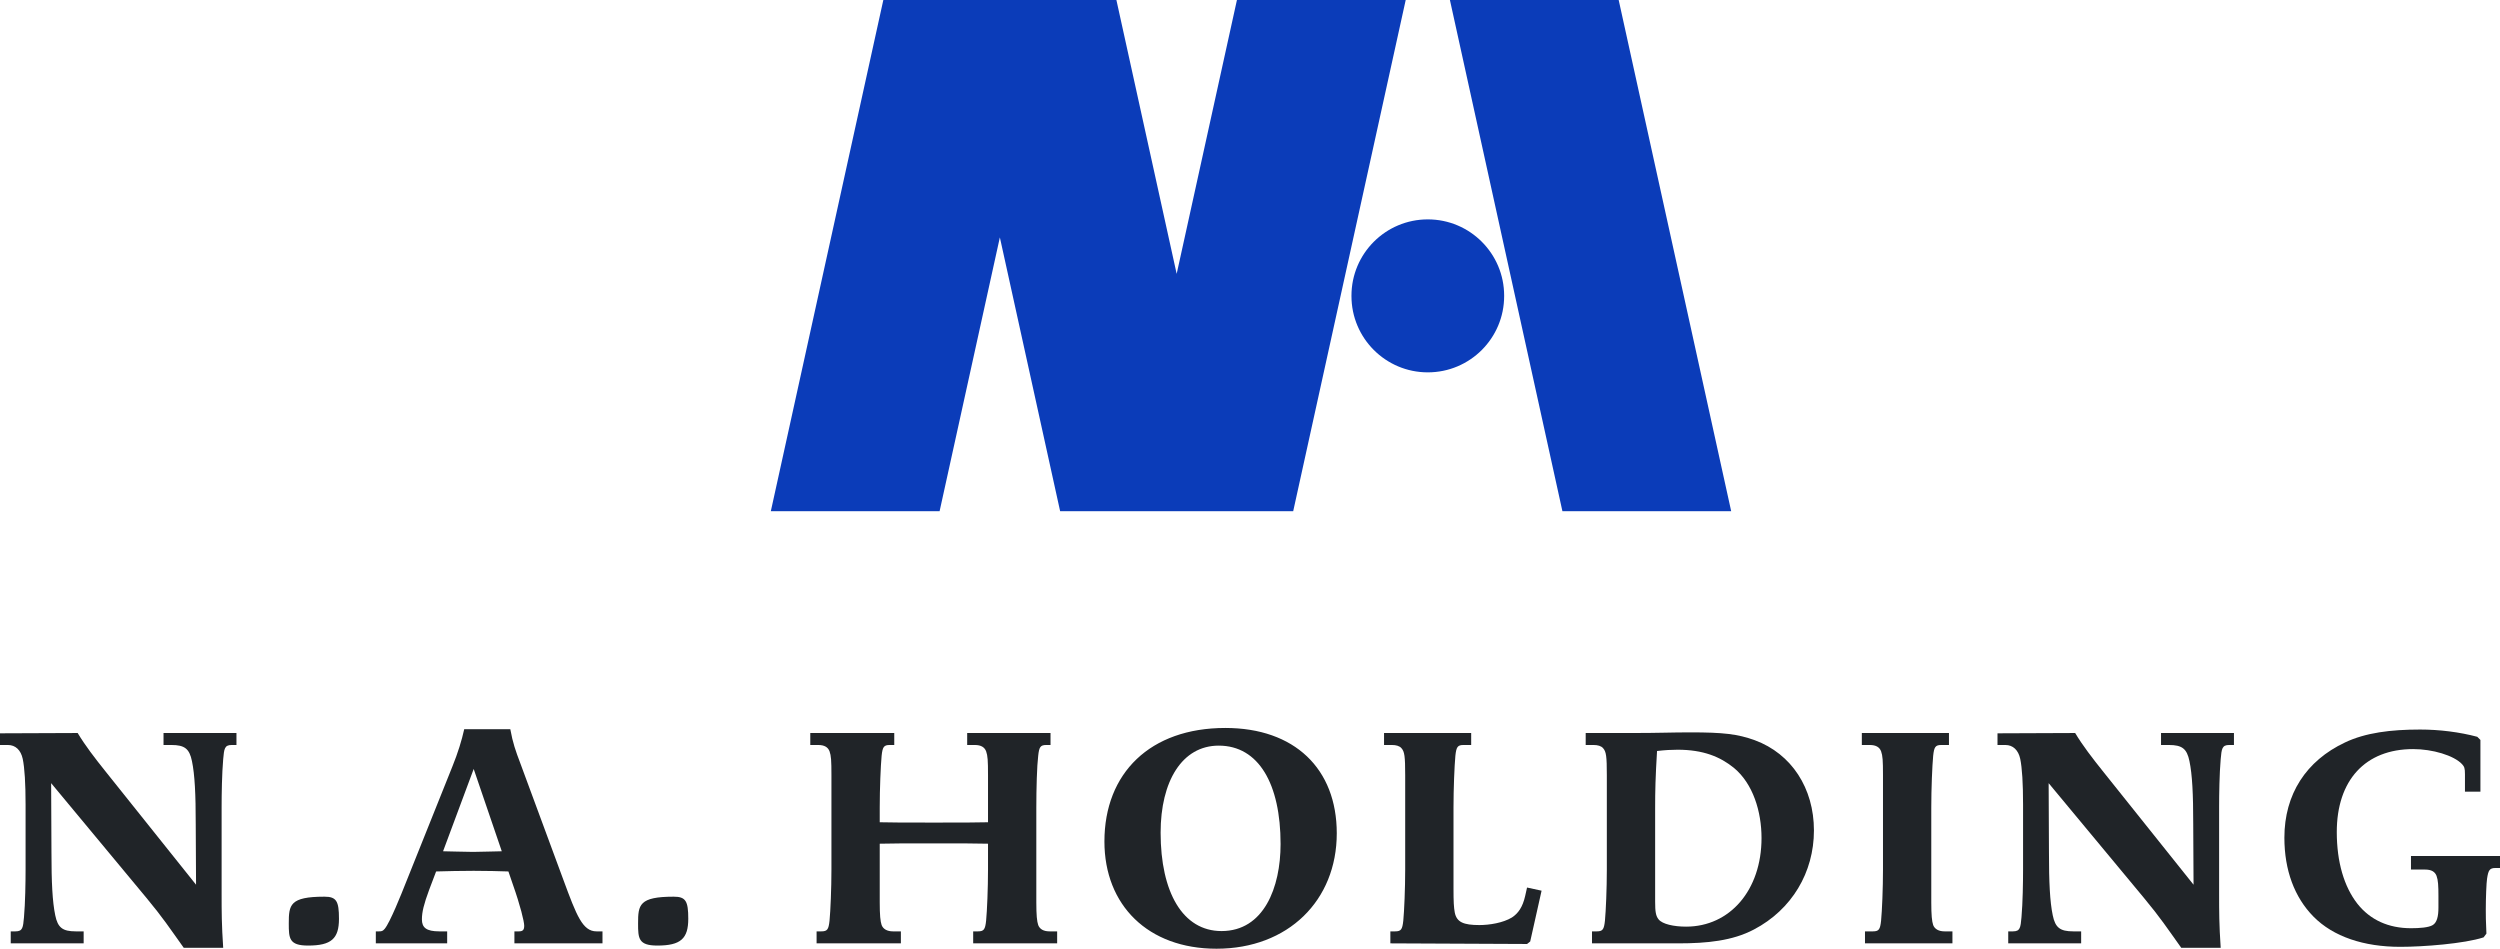 <?xml version="1.0" encoding="UTF-8"?>
<svg width="195px" height="74px" viewBox="0 0 195 74" version="1.1" xmlns="http://www.w3.org/2000/svg" xmlns:xlink="http://www.w3.org/1999/xlink">
    <g stroke="none" stroke-width="1" fill="none" fill-rule="evenodd">
        <g>
            <g transform="translate(0, 56.781)" fill="#202428" fill-rule="nonzero">
                <path d="M18.444,0.394 L12.755,0.394 L12.755,1.328 L13.371,1.328 C14.405,1.328 14.775,1.624 14.972,2.583 C15.193,3.641 15.267,5.166 15.267,7.503 C15.267,8.733 15.292,11.635 15.292,12.226 L8.274,3.444 C7.387,2.337 6.649,1.378 6.058,0.394 L0,0.418 L0,1.328 L0.616,1.328 C1.207,1.328 1.625,1.722 1.773,2.411 C1.921,3.124 1.995,4.329 1.995,5.978 L1.995,11.045 C1.995,12.029 1.97,13.628 1.871,14.759 C1.798,15.571 1.773,15.866 1.207,15.866 L0.837,15.866 L0.837,16.801 L6.525,16.801 L6.525,15.866 L5.91,15.866 C4.876,15.866 4.506,15.571 4.309,14.612 C4.088,13.554 4.014,12.029 4.014,9.692 C4.014,8.044 3.989,5.141 3.989,4.305 L11.426,13.259 C12.731,14.833 13.223,15.596 14.331,17.146 L17.409,17.146 C17.286,15.301 17.286,14.366 17.286,12.89 L17.286,6.15 C17.286,5.166 17.311,3.567 17.409,2.435 C17.483,1.624 17.508,1.328 18.074,1.328 L18.444,1.328 L18.444,0.394 Z"></path>
                <path d="M26.44,14.882 C26.44,13.505 26.243,13.16 25.307,13.16 C22.598,13.16 22.525,13.8 22.525,15.251 C22.525,16.408 22.549,16.973 24.027,16.973 C25.849,16.973 26.44,16.432 26.44,14.882 Z"></path>
                <path d="M46.994,16.801 L46.994,15.866 L46.527,15.866 C45.443,15.866 44.975,14.636 43.966,11.906 L40.567,2.706 C40.223,1.796 40.001,1.181 39.804,0.098 L36.209,0.098 C36.012,0.984 35.716,1.943 35.298,2.976 L31.653,12.078 C31.333,12.89 30.422,15.178 30.004,15.67 C29.856,15.842 29.782,15.866 29.56,15.866 L29.314,15.866 L29.314,16.801 L34.879,16.801 L34.879,15.866 L34.264,15.866 C33.254,15.866 32.909,15.571 32.909,14.932 C32.909,14.366 33.057,13.751 33.476,12.619 L34.017,11.193 C34.879,11.168 35.913,11.143 36.948,11.143 C37.957,11.143 38.918,11.168 39.656,11.193 L40.001,12.201 C40.592,13.874 40.888,15.104 40.888,15.424 C40.888,15.743 40.789,15.866 40.469,15.866 L40.124,15.866 L40.124,16.801 L46.994,16.801 Z M39.139,9.618 C38.622,9.618 37.637,9.667 36.898,9.667 C36.16,9.667 35.027,9.618 34.559,9.618 L36.948,3.198 L39.139,9.618 Z"></path>
                <path d="M53.685,14.882 C53.685,13.505 53.489,13.16 52.553,13.16 C49.844,13.16 49.77,13.8 49.77,15.251 C49.77,16.408 49.795,16.973 51.272,16.973 C53.095,16.973 53.685,16.432 53.685,14.882 Z"></path>
                <path d="M82.458,16.801 L82.458,15.866 L81.867,15.866 C81.399,15.866 81.104,15.694 80.98,15.374 C80.882,15.079 80.833,14.612 80.833,13.603 L80.833,6.224 C80.833,4.723 80.882,2.952 80.98,2.165 C81.054,1.476 81.153,1.328 81.621,1.328 L81.941,1.328 L81.941,0.394 L75.44,0.394 L75.44,1.328 L76.031,1.328 C76.523,1.328 76.794,1.501 76.917,1.82 C77.041,2.165 77.065,2.534 77.065,3.69 L77.065,7.355 C76.129,7.38 75.046,7.38 72.854,7.38 C70.54,7.38 69.53,7.38 68.619,7.355 L68.619,6.224 C68.619,4.723 68.693,2.952 68.767,2.165 C68.841,1.476 68.939,1.328 69.407,1.328 L69.752,1.328 L69.752,0.394 L63.202,0.394 L63.202,1.328 L63.817,1.328 C64.31,1.328 64.581,1.501 64.704,1.82 C64.827,2.165 64.852,2.534 64.852,3.69 L64.852,11.045 C64.852,12.521 64.778,14.267 64.704,15.03 C64.63,15.719 64.531,15.866 64.064,15.866 L63.694,15.866 L63.694,16.801 L70.269,16.801 L70.269,15.866 L69.653,15.866 C69.21,15.866 68.89,15.694 68.767,15.374 C68.668,15.079 68.619,14.612 68.619,13.603 L68.619,9.028 C69.53,9.003 70.54,9.003 72.854,9.003 C74.972,9.003 76.129,9.003 77.065,9.028 L77.065,11.045 C77.065,12.521 76.991,14.267 76.917,15.03 C76.844,15.719 76.745,15.866 76.277,15.866 L75.908,15.866 L75.908,16.801 L82.458,16.801 Z"></path>
                <path d="M104.268,8.216 C104.268,3.173 100.969,0 95.576,0 C89.715,0 86.145,3.518 86.145,8.856 C86.145,13.825 89.543,17.219 94.886,17.219 C100.476,17.219 104.268,13.456 104.268,8.216 Z M99.885,9.052 C99.885,12.447 98.58,15.842 95.28,15.842 C92.252,15.842 90.528,12.816 90.528,8.167 C90.528,4.157 92.202,1.378 95.059,1.378 C98.186,1.378 99.885,4.379 99.885,9.052 Z"></path>
                <path d="M120.243,12.693 L119.11,12.447 L118.962,13.111 C118.765,13.972 118.421,14.464 117.928,14.784 C117.239,15.202 116.18,15.374 115.392,15.374 C114.161,15.374 113.619,15.153 113.471,14.39 C113.397,13.972 113.373,13.579 113.373,12.472 L113.373,6.224 C113.373,4.723 113.447,2.952 113.52,2.165 C113.594,1.476 113.693,1.328 114.161,1.328 L114.752,1.328 L114.752,0.394 L107.955,0.394 L107.955,1.328 L108.571,1.328 C108.891,1.328 109.162,1.402 109.31,1.574 C109.556,1.845 109.605,2.214 109.605,3.69 L109.605,11.045 C109.605,12.521 109.531,14.267 109.457,15.03 C109.383,15.719 109.285,15.866 108.817,15.866 L108.448,15.866 L108.448,16.801 L119.11,16.85 L119.356,16.654 L120.243,12.693 Z"></path>
                <path d="M123.684,0.394 L123.684,1.328 L124.299,1.328 C124.619,1.328 124.89,1.402 125.038,1.574 C125.284,1.845 125.333,2.214 125.333,3.69 L125.333,11.045 C125.333,12.521 125.259,14.267 125.186,15.03 C125.112,15.719 125.013,15.866 124.545,15.866 L124.176,15.866 L124.176,16.801 L130.923,16.801 C133.139,16.801 135.134,16.604 136.808,15.719 C139.763,14.169 141.487,11.266 141.487,7.995 C141.487,4.698 139.739,2.017 136.882,0.959 C135.528,0.467 134.395,0.344 131.859,0.344 C130.357,0.344 129.396,0.394 127.402,0.394 L123.684,0.394 Z M137.399,8.585 C137.399,12.644 134.937,15.497 131.514,15.497 C130.554,15.497 129.667,15.301 129.372,14.932 C129.15,14.661 129.101,14.317 129.101,13.554 L129.101,6.273 C129.101,4.871 129.125,3.862 129.249,1.796 C129.889,1.722 130.406,1.697 130.849,1.697 C132.844,1.697 134.173,2.239 135.257,3.124 C136.734,4.354 137.399,6.519 137.399,8.585 Z"></path>
                <path d="M152.29,16.801 L152.29,15.866 L151.675,15.866 C151.231,15.866 150.911,15.694 150.788,15.374 C150.69,15.079 150.64,14.612 150.64,13.603 L150.64,6.224 C150.64,4.723 150.714,2.952 150.788,2.165 C150.862,1.476 150.961,1.328 151.428,1.328 L152.019,1.328 L152.019,0.394 L145.223,0.394 L145.223,1.328 L145.839,1.328 C146.331,1.328 146.602,1.501 146.725,1.82 C146.848,2.165 146.873,2.534 146.873,3.69 L146.873,11.045 C146.873,12.521 146.799,14.267 146.725,15.03 C146.651,15.719 146.553,15.866 146.085,15.866 L145.469,15.866 L145.469,16.801 L152.29,16.801 Z"></path>
                <path d="M174.248,0.394 L168.56,0.394 L168.56,1.328 L169.176,1.328 C170.21,1.328 170.579,1.624 170.776,2.583 C170.998,3.641 171.072,5.166 171.072,7.503 C171.072,8.733 171.097,11.635 171.097,12.226 L164.079,3.444 C163.192,2.337 162.453,1.378 161.862,0.394 L155.805,0.418 L155.805,1.328 L156.42,1.328 C157.011,1.328 157.43,1.722 157.578,2.411 C157.726,3.124 157.799,4.329 157.799,5.978 L157.799,11.045 C157.799,12.029 157.775,13.628 157.676,14.759 C157.602,15.571 157.578,15.866 157.011,15.866 L156.642,15.866 L156.642,16.801 L162.33,16.801 L162.33,15.866 L161.715,15.866 C160.68,15.866 160.311,15.571 160.114,14.612 C159.892,13.554 159.819,12.029 159.819,9.692 C159.819,8.044 159.794,5.141 159.794,4.305 L167.23,13.259 C168.536,14.833 169.028,15.596 170.136,17.146 L173.214,17.146 C173.091,15.301 173.091,14.366 173.091,12.89 L173.091,6.15 C173.091,5.166 173.116,3.567 173.214,2.435 C173.288,1.624 173.313,1.328 173.879,1.328 L174.248,1.328 L174.248,0.394 Z"></path>
                <path d="M195,10.922 L195,9.987 L188.056,9.987 L188.056,11.045 L189.164,11.045 C189.657,11.045 189.927,11.217 190.051,11.537 C190.174,11.881 190.198,12.3 190.198,13.111 L190.198,14.021 C190.198,14.71 190.075,15.178 189.755,15.374 C189.435,15.571 188.721,15.62 188.056,15.62 C186.308,15.62 184.879,14.981 183.87,13.702 C182.836,12.373 182.269,10.455 182.269,8.118 C182.269,4.083 184.485,1.648 188.228,1.648 C189.73,1.648 191.405,2.14 192.045,2.829 C192.217,3.026 192.267,3.124 192.267,3.616 L192.267,4.969 L193.473,4.969 L193.473,0.935 L193.227,0.689 C191.848,0.32 190.272,0.123 188.77,0.123 C186.48,0.123 184.51,0.369 182.909,1.132 C179.881,2.558 178.182,5.166 178.182,8.56 C178.182,11.094 178.97,13.21 180.447,14.71 C181.998,16.285 184.387,17.072 187.219,17.072 C189.016,17.072 192.217,16.826 193.72,16.334 L193.941,16.039 C193.892,15.104 193.892,14.563 193.892,14.169 C193.892,13.234 193.941,12.078 193.99,11.758 C194.089,11.094 194.187,10.922 194.655,10.922 L195,10.922 Z"></path>
            </g>
            <path d="M87.079,0 L91.78,21.362 L96.481,0 L109.645,0 L100.869,39.876 L82.691,39.876 L77.989,18.516 L73.288,39.876 L60.124,39.876 L68.9,0 L87.079,0 Z M126.257,0 L135.033,39.876 L121.869,39.876 L113.093,0 L126.257,0 Z M111.369,17.112 C114.658,17.112 117.324,19.778 117.324,23.067 L117.324,23.089 C117.324,26.378 114.658,29.044 111.369,29.044 C108.08,29.044 105.414,26.378 105.414,23.089 L105.414,23.067 C105.414,19.778 108.08,17.112 111.369,17.112 Z" fill="#0B3CB9"></path>
        </g>
    </g>
</svg>